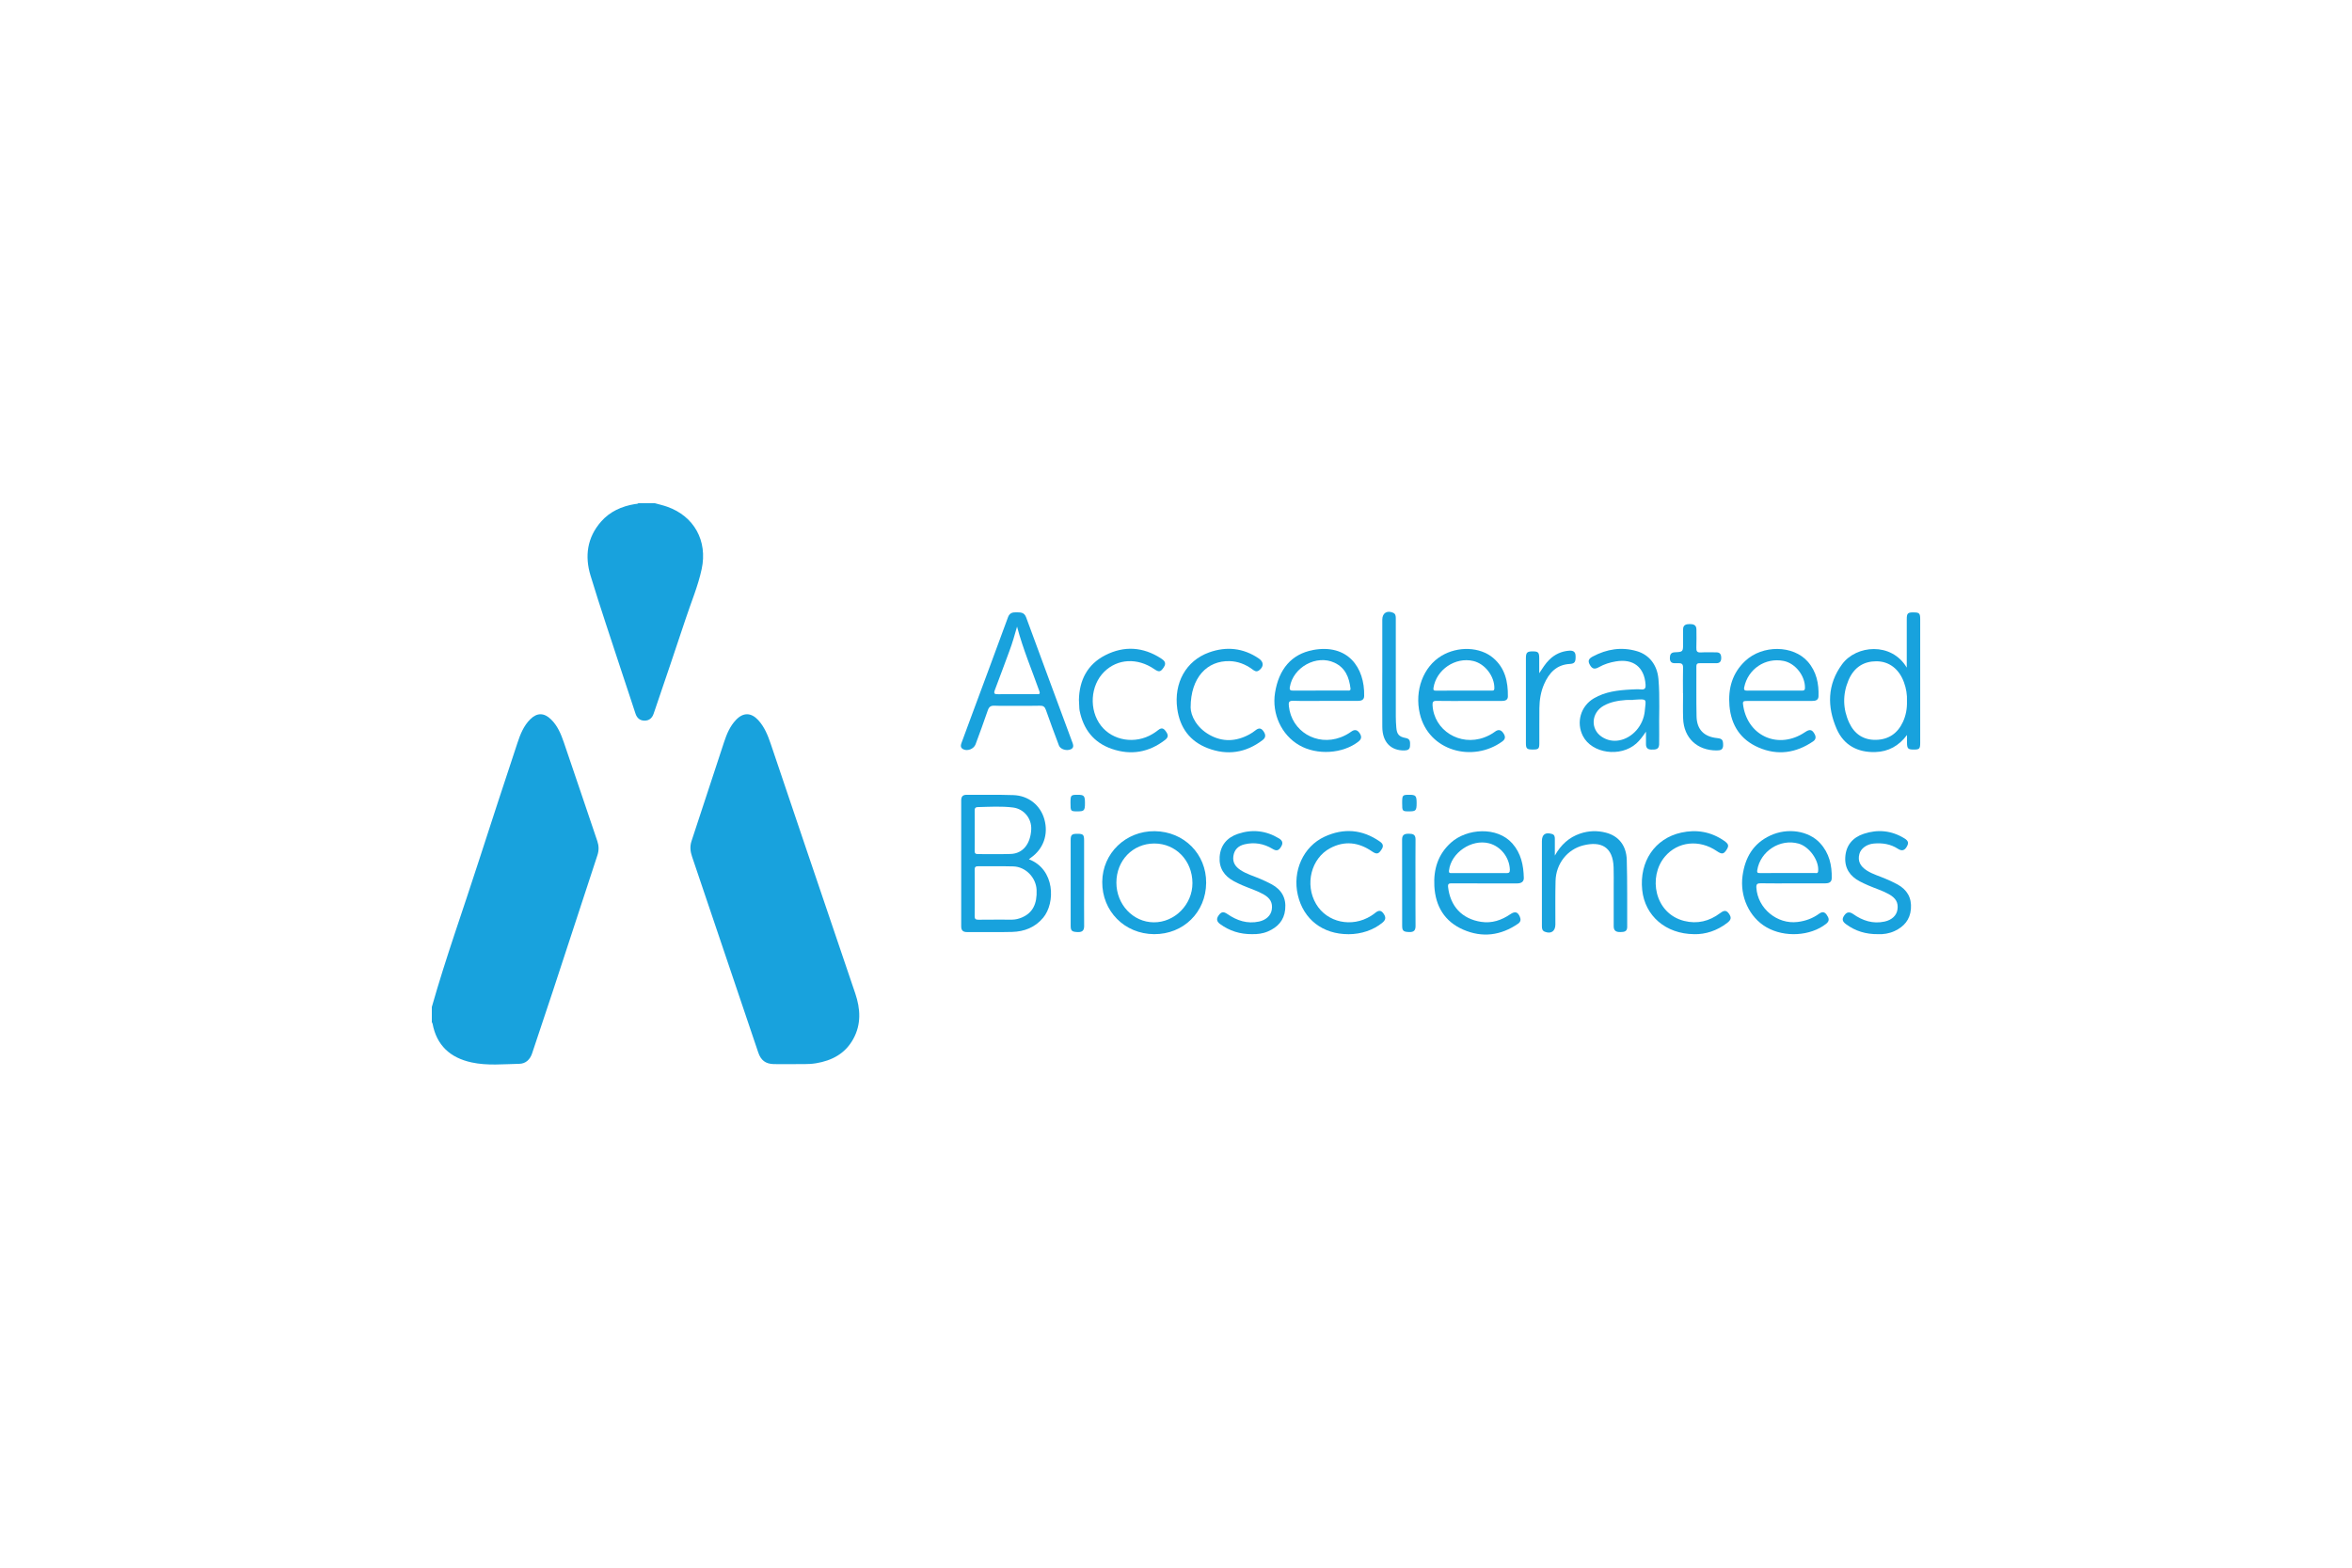 <?xml version="1.0" encoding="UTF-8"?> <svg xmlns="http://www.w3.org/2000/svg" width="300" height="200" viewBox="0 0 300 200" fill="none"><path d="M178.847 102.449C178.847 101.44 178.884 101.397 179.756 101.397C180.585 101.397 180.692 101.517 180.692 102.467C180.692 103.416 180.585 103.512 179.736 103.512C178.861 103.512 178.847 103.496 178.847 102.446V102.449Z" fill="#1DA3DD"></path><path d="M55.076 128.481C56.859 122.196 59.074 116.05 61.071 109.835C62.686 104.806 64.348 99.793 66.002 94.776C66.363 93.681 66.788 92.607 67.628 91.768C68.498 90.901 69.4 90.912 70.284 91.778C71.122 92.595 71.553 93.645 71.921 94.715C73.359 98.912 74.767 103.121 76.194 107.321C76.396 107.918 76.4 108.5 76.205 109.097C74.299 114.901 72.403 120.709 70.495 126.512C69.632 129.136 68.739 131.748 67.876 134.371C67.612 135.175 67.051 135.7 66.256 135.716C64.219 135.757 62.163 135.977 60.146 135.539C57.443 134.953 55.685 133.376 55.17 130.578C55.16 130.523 55.111 130.476 55.081 130.423C55.081 129.776 55.081 129.129 55.081 128.484L55.076 128.481Z" fill="#18A2DD"></path><path d="M83.502 64.192C84.038 64.342 84.585 64.463 85.108 64.649C88.526 65.853 90.273 68.99 89.501 72.594C89.032 74.789 88.144 76.856 87.447 78.977C86.162 82.884 84.821 86.77 83.504 90.666C83.459 90.8 83.411 90.932 83.365 91.066C83.177 91.629 82.768 91.951 82.189 91.938C81.612 91.927 81.235 91.597 81.051 91.022C80.483 89.258 79.883 87.502 79.306 85.739C77.969 81.639 76.576 77.555 75.322 73.428C74.57 70.957 74.888 68.579 76.658 66.555C77.796 65.251 79.295 64.592 80.976 64.308C81.133 64.281 81.303 64.308 81.437 64.192C82.125 64.192 82.814 64.192 83.502 64.192Z" fill="#18A2DD"></path><path d="M101.142 135.756C100.188 135.756 99.44 135.769 98.691 135.754C97.653 135.729 97.053 135.27 96.719 134.282C93.907 125.952 91.095 117.625 88.276 109.298C88.049 108.631 87.974 107.99 88.206 107.295C89.603 103.084 90.972 98.866 92.363 94.652C92.699 93.632 93.114 92.644 93.871 91.847C94.784 90.879 95.795 90.879 96.703 91.861C97.503 92.726 97.934 93.798 98.305 94.891C99.795 99.284 101.271 103.681 102.759 108.074C104.869 114.3 106.99 120.519 109.092 126.75C109.753 128.708 109.871 130.672 108.833 132.553C107.808 134.413 106.125 135.308 104.088 135.647C103.04 135.819 101.989 135.729 101.142 135.76V135.756Z" fill="#18A2DD"></path><path d="M131.239 109.62C131.327 109.55 131.402 109.486 131.48 109.431C133.09 108.309 133.749 106.447 133.21 104.525C132.708 102.726 131.189 101.497 129.242 101.436C127.261 101.372 125.276 101.409 123.293 101.397C122.809 101.397 122.603 101.62 122.603 102.104C122.61 107.462 122.607 112.818 122.603 118.176C122.603 118.676 122.812 118.912 123.332 118.91C125.256 118.896 127.18 118.946 129.101 118.892C130.653 118.849 132.02 118.319 133.054 117.086C134.632 115.196 134.585 110.896 131.232 109.622L131.239 109.62ZM124.327 105.94C124.327 105.113 124.336 104.287 124.322 103.458C124.318 103.153 124.361 102.971 124.738 102.965C126.232 102.933 127.727 102.831 129.215 103.019C130.619 103.199 131.604 104.427 131.534 105.818C131.439 107.678 130.46 108.891 128.922 108.945C127.527 108.995 126.133 108.95 124.738 108.963C124.422 108.963 124.316 108.861 124.322 108.546C124.338 107.676 124.327 106.81 124.327 105.94ZM130.344 117.05C129.951 117.213 129.54 117.322 129.108 117.325C127.673 117.329 126.235 117.313 124.799 117.334C124.427 117.34 124.309 117.222 124.32 116.852C124.34 115.862 124.327 114.871 124.327 113.883C124.327 112.895 124.338 111.944 124.32 110.971C124.315 110.638 124.411 110.508 124.763 110.513C126.262 110.528 127.759 110.49 129.256 110.533C130.823 110.581 132.145 111.953 132.218 113.522C132.302 115.335 131.695 116.482 130.344 117.047V117.05Z" fill="#18A2DD"></path><path d="M244.101 78.125C243.338 78.118 243.209 78.238 243.209 78.992C243.204 80.791 243.209 82.586 243.209 84.385C243.209 84.605 243.209 84.825 243.209 85.171C241.253 81.882 236.765 82.288 234.963 84.739C233.062 87.326 233.035 90.159 234.271 92.996C235.181 95.079 236.953 96.01 239.197 95.944C240.871 95.896 242.212 95.149 243.24 93.77C243.24 94.093 243.24 94.415 243.24 94.74C243.247 95.508 243.368 95.628 244.113 95.626C244.83 95.626 244.924 95.526 244.924 94.756C244.924 89.502 244.924 84.251 244.924 78.999C244.924 78.25 244.81 78.132 244.104 78.129L244.101 78.125ZM243.234 89.452C243.263 90.395 243.102 91.285 242.713 92.117C242.037 93.564 240.887 94.354 239.281 94.388C237.68 94.42 236.528 93.634 235.87 92.212C235.047 90.443 235.018 88.598 235.765 86.808C236.51 85.025 237.834 84.364 239.331 84.364C240.98 84.364 242.236 85.364 242.85 87.038C243.138 87.821 243.272 88.635 243.236 89.45L243.234 89.452Z" fill="#18A2DD"></path><path d="M136.756 94.646C134.801 89.354 132.829 84.066 130.889 78.769C130.644 78.094 130.174 78.128 129.638 78.117C129.124 78.106 128.768 78.203 128.566 78.76C127.001 83.035 125.408 87.302 123.825 91.573C123.446 92.595 123.062 93.612 122.694 94.637C122.58 94.953 122.417 95.323 122.808 95.557C123.355 95.893 124.218 95.557 124.436 94.953C124.961 93.513 125.504 92.082 125.992 90.63C126.151 90.162 126.378 90.01 126.862 90.031C127.811 90.071 128.763 90.044 129.715 90.044C130.667 90.044 131.657 90.065 132.627 90.033C133.063 90.019 133.263 90.158 133.408 90.576C133.938 92.1 134.505 93.608 135.073 95.116C135.248 95.58 136.036 95.841 136.584 95.591C137.045 95.382 136.879 94.975 136.759 94.646H136.756ZM132.227 88.554C130.587 88.554 128.947 88.54 127.31 88.566C126.83 88.572 126.717 88.488 126.903 88.007C127.543 86.355 128.136 84.681 128.761 83.023C129.124 82.06 129.404 81.072 129.726 79.941C130.496 82.855 131.623 85.492 132.575 88.188C132.725 88.618 132.47 88.554 132.227 88.554Z" fill="#19A2DD"></path><path d="M147.294 106.039C143.589 105.996 140.623 108.851 140.593 112.499C140.559 116.242 143.437 119.149 147.199 119.177C150.946 119.204 153.82 116.374 153.847 112.63C153.872 108.948 151.024 106.086 147.294 106.039ZM147.149 117.666C144.511 117.637 142.399 115.388 142.397 112.603C142.397 109.775 144.482 107.62 147.226 107.61C149.97 107.604 152.087 109.793 152.098 112.651C152.112 115.39 149.833 117.698 147.146 117.666H147.149Z" fill="#19A2DD"></path><path d="M167.452 82.936C164.745 83.443 163.114 85.36 162.632 88.383C162.205 91.059 163.45 93.757 165.712 95.068C167.972 96.381 171.282 96.169 173.274 94.604C173.708 94.264 173.689 93.923 173.406 93.51C173.115 93.089 172.776 93.037 172.374 93.326C171.945 93.635 171.486 93.884 170.991 94.068C167.927 95.211 164.733 93.285 164.399 90.098C164.356 89.675 164.34 89.38 164.947 89.403C166.301 89.451 167.659 89.416 169.015 89.416C170.371 89.416 171.807 89.416 173.203 89.416C173.635 89.416 173.989 89.303 174.001 88.799C174.089 85.144 171.9 82.096 167.452 82.929V82.936ZM171.85 88.099C170.7 88.104 169.547 88.099 168.395 88.099C167.243 88.099 166.092 88.092 164.942 88.104C164.62 88.108 164.454 88.051 164.518 87.667C164.92 85.121 167.925 83.47 170.221 84.549C171.602 85.196 172.086 86.416 172.256 87.822C172.295 88.16 172.038 88.097 171.85 88.097V88.099Z" fill="#19A2DD"></path><path d="M190.463 83.942C188.764 82.504 185.949 82.413 183.86 83.669C181.525 85.071 180.412 88.096 181.098 91.047C182.215 95.846 187.871 97.314 191.619 94.592C192.071 94.265 192.021 93.909 191.732 93.5C191.437 93.077 191.092 93.043 190.697 93.336C190.272 93.652 189.811 93.895 189.316 94.079C186.197 95.235 182.903 93.175 182.724 89.972C182.701 89.55 182.799 89.407 183.237 89.416C184.614 89.441 185.99 89.425 187.367 89.425C188.743 89.425 190.158 89.425 191.555 89.425C191.957 89.425 192.325 89.323 192.332 88.857C192.359 86.976 191.973 85.223 190.46 83.942H190.463ZM190.142 88.105C190.122 88.11 190.101 88.105 190.081 88.105H186.69C185.518 88.105 184.348 88.098 183.176 88.11C182.894 88.114 182.792 88.069 182.844 87.742C183.21 85.425 185.631 83.787 187.925 84.328C189.418 84.68 190.64 86.286 190.606 87.819C190.597 88.203 190.338 88.078 190.142 88.108V88.105Z" fill="#19A2DD"></path><path d="M232.161 107.57C230.689 105.971 228.009 105.571 225.817 106.587C223.632 107.597 222.592 109.385 222.267 111.709C221.899 114.339 223.101 117.017 225.311 118.294C227.621 119.629 230.93 119.432 232.929 117.853C233.406 117.476 233.283 117.119 232.997 116.706C232.706 116.283 232.391 116.308 232.023 116.574C231.203 117.167 230.301 117.496 229.286 117.621C226.678 117.946 224.193 115.893 224.027 113.253C223.996 112.772 224.159 112.681 224.595 112.688C225.929 112.713 227.264 112.697 228.6 112.697C229.935 112.697 231.391 112.701 232.788 112.697C233.227 112.697 233.626 112.588 233.638 112.054C233.681 110.389 233.322 108.833 232.161 107.575V107.57ZM231.907 111.148C231.868 111.486 231.618 111.37 231.446 111.373C230.294 111.384 229.14 111.377 227.986 111.377C226.833 111.377 225.679 111.373 224.527 111.382C224.257 111.382 224.077 111.395 224.141 111.005C224.532 108.59 227.053 106.961 229.408 107.622C230.794 108.013 232.055 109.801 231.905 111.148H231.907Z" fill="#19A2DD"></path><path d="M185.186 112.696C186.562 112.707 187.939 112.701 189.315 112.701C190.692 112.701 192.107 112.701 193.504 112.701C193.997 112.701 194.378 112.523 194.365 111.99C194.326 110.388 194.019 108.873 192.906 107.61C190.962 105.405 187.098 105.686 185.081 107.494C183.416 108.987 182.837 110.888 182.953 113.055C183.092 115.617 184.261 117.561 186.624 118.595C189.063 119.662 191.439 119.358 193.642 117.834C193.969 117.607 194.003 117.312 193.869 116.982C193.604 116.33 193.245 116.224 192.641 116.635C191.516 117.4 190.29 117.818 188.922 117.607C186.474 117.232 184.979 115.619 184.704 113.153C184.657 112.719 184.854 112.691 185.183 112.694L185.186 112.696ZM184.82 111.063C185.074 108.796 187.691 107.008 189.926 107.585C191.434 107.976 192.536 109.396 192.584 110.954C192.595 111.329 192.454 111.39 192.134 111.388C190.962 111.374 189.792 111.381 188.62 111.381C187.448 111.381 186.358 111.381 185.229 111.381C185.018 111.381 184.777 111.454 184.82 111.065V111.063Z" fill="#19A2DD"></path><path d="M230.593 84.419C228.726 82.282 224.813 82.246 222.6 84.326C220.942 85.884 220.41 87.845 220.594 90.046C220.806 92.528 222.01 94.37 224.308 95.363C226.741 96.417 229.083 96.069 231.261 94.586C231.627 94.336 231.654 94.007 231.447 93.635C231.122 93.053 230.834 92.999 230.223 93.412C226.941 95.626 223.041 94.007 222.368 90.15C222.248 89.457 222.278 89.423 222.957 89.421H226.961C228.358 89.421 229.751 89.421 231.147 89.421C231.57 89.421 231.938 89.335 231.954 88.821C232.008 87.2 231.688 85.675 230.593 84.419ZM229.805 88.104C228.653 88.099 227.5 88.104 226.348 88.104C225.196 88.104 224.043 88.099 222.893 88.108C222.582 88.108 222.396 88.085 222.477 87.679C222.954 85.348 225.167 83.858 227.5 84.319C228.999 84.612 230.257 86.223 230.225 87.763C230.218 88.101 230.046 88.106 229.805 88.104Z" fill="#19A2DD"></path><path d="M211.534 86.612C211.38 84.863 210.392 83.543 208.781 83.071C206.823 82.498 204.945 82.805 203.162 83.752C202.601 84.05 202.517 84.334 202.791 84.822C203.082 85.34 203.384 85.428 203.943 85.113C204.62 84.731 205.347 84.506 206.11 84.379C208.329 84.011 209.735 85.106 209.894 87.332C209.921 87.722 209.858 88 209.351 87.956C208.911 87.92 208.461 87.943 208.018 87.966C206.376 88.054 204.752 88.236 203.296 89.094C201.617 90.085 201.017 92.161 201.901 93.894C203.048 96.138 206.696 96.649 208.713 94.852C209.163 94.45 209.515 93.969 209.946 93.342C209.946 93.985 209.951 94.448 209.946 94.914C209.94 95.379 210.135 95.622 210.632 95.629C211.13 95.634 211.6 95.641 211.625 94.971C211.639 94.546 211.639 94.121 211.632 93.696C211.584 91.336 211.743 88.969 211.536 86.612H211.534ZM209.797 90.698C209.613 92.586 208.211 94.144 206.537 94.453C205.751 94.596 205.006 94.448 204.336 94.017C202.83 93.047 202.944 90.936 204.55 90.035C205.429 89.542 206.403 89.378 207.393 89.303C207.695 89.281 208 89.299 208.302 89.299V89.278C208.363 89.274 208.422 89.269 208.484 89.267C210.169 89.158 209.942 89.153 209.794 90.696L209.797 90.698Z" fill="#19A2DD"></path><path d="M198.322 109.151C199.097 107.766 200.135 106.823 201.552 106.344C202.631 105.978 203.737 105.942 204.836 106.228C206.454 106.648 207.444 107.857 207.496 109.71C207.576 112.556 207.539 115.407 207.551 118.253C207.553 118.853 207.16 118.903 206.688 118.909C206.151 118.921 205.827 118.753 205.829 118.164C205.834 116.509 205.829 114.85 205.829 113.195C205.829 112.345 205.845 111.498 205.818 110.651C205.734 108.05 204.234 107.287 201.968 107.845C199.907 108.354 198.472 110.194 198.413 112.37C198.363 114.228 198.395 116.086 198.39 117.944C198.388 118.809 197.834 119.182 197.034 118.864C196.709 118.735 196.671 118.462 196.671 118.167C196.671 117.358 196.671 116.549 196.671 115.743C196.671 112.936 196.671 110.126 196.671 107.318C196.671 106.451 197.114 106.144 197.959 106.396C198.286 106.494 198.32 106.739 198.322 107.014C198.324 107.357 198.322 107.7 198.322 108.045C198.322 108.377 198.322 108.708 198.322 109.149V109.151Z" fill="#19A2DD"></path><path d="M151.866 90.257C151.884 91.302 152.611 92.817 154.272 93.75C155.953 94.695 157.677 94.609 159.362 93.691C159.628 93.546 159.882 93.376 160.118 93.187C160.493 92.892 160.813 92.808 161.138 93.264C161.443 93.691 161.502 94.071 161.045 94.418C158.912 96.047 156.559 96.403 154.069 95.458C151.775 94.588 150.494 92.844 150.16 90.418C149.708 87.129 151.267 84.299 154.215 83.236C156.434 82.436 158.592 82.661 160.573 84.015C161.22 84.458 161.213 85.067 160.584 85.528C160.236 85.782 159.964 85.555 159.709 85.369C158.853 84.746 157.904 84.374 156.845 84.344C153.981 84.263 151.868 86.425 151.868 90.252L151.866 90.257Z" fill="#19A2DD"></path><path d="M216.086 119.178C212.468 119.151 209.81 116.839 209.465 113.543C209.086 109.916 211.078 106.963 214.444 106.222C216.386 105.795 218.217 106.102 219.877 107.242C220.527 107.687 220.572 107.921 220.15 108.521C219.827 108.98 219.584 108.991 218.976 108.575C216.75 107.056 213.997 107.34 212.357 109.289C210.199 111.853 211.021 116.534 214.817 117.488C216.486 117.906 218.022 117.532 219.389 116.505C219.796 116.201 220.141 116.021 220.509 116.537C220.875 117.048 220.834 117.339 220.289 117.754C219.007 118.731 217.561 119.212 216.084 119.181L216.086 119.178Z" fill="#19A2DD"></path><path d="M137.618 89.27C137.672 86.813 138.67 84.759 141.002 83.578C143.401 82.363 145.797 82.52 148.078 83.989C148.498 84.26 148.818 84.559 148.448 85.118C148.046 85.727 147.844 85.786 147.235 85.366C145.084 83.892 142.554 84.023 140.85 85.697C139.065 87.453 138.876 90.572 140.434 92.582C141.927 94.508 144.8 94.972 147.008 93.638C147.233 93.502 147.453 93.357 147.655 93.193C147.991 92.918 148.298 92.777 148.632 93.207C149.043 93.734 149.066 94.04 148.605 94.397C146.549 95.991 144.257 96.382 141.811 95.539C139.487 94.74 138.177 93.025 137.702 90.642C137.686 90.563 137.677 90.483 137.672 90.401C137.654 90.058 137.638 89.716 137.618 89.268V89.27Z" fill="#19A2DD"></path><path d="M172.003 119.182C168.709 119.189 166.252 117.287 165.536 114.173C164.837 111.127 166.231 107.997 168.952 106.741C171.394 105.612 173.775 105.805 176.007 107.366C176.375 107.622 176.514 107.904 176.244 108.333C175.844 108.967 175.612 109.038 174.979 108.604C173.284 107.441 171.499 107.232 169.668 108.206C167.226 109.505 166.404 112.844 167.867 115.325C169.259 117.689 172.421 118.378 174.87 116.847C175.058 116.729 175.24 116.599 175.412 116.461C175.773 116.17 176.11 116.056 176.441 116.508C176.803 117.001 176.78 117.335 176.332 117.708C175.206 118.646 173.636 119.182 172.005 119.184L172.003 119.182Z" fill="#19A2DD"></path><path d="M239.564 119.177C237.992 119.198 236.648 118.784 235.453 117.898C234.971 117.542 234.926 117.231 235.248 116.774C235.575 116.315 235.925 116.299 236.38 116.617C237.581 117.46 238.889 117.892 240.377 117.571C241.299 117.374 241.922 116.792 242.026 116.02C242.144 115.146 241.822 114.573 240.916 114.069C240.082 113.606 239.167 113.337 238.299 112.956C237.931 112.792 237.561 112.627 237.206 112.438C235.968 111.784 235.28 110.769 235.367 109.353C235.46 107.843 236.311 106.839 237.729 106.371C239.53 105.776 241.274 105.953 242.905 106.953C243.43 107.273 243.487 107.554 243.194 108.047C242.903 108.533 242.551 108.59 242.083 108.286C241.145 107.675 240.098 107.518 239.003 107.616C238.097 107.695 237.345 108.247 237.163 108.958C236.938 109.835 237.254 110.523 238.158 111.084C238.901 111.545 239.746 111.779 240.541 112.125C241.04 112.34 241.54 112.563 242.015 112.824C243.248 113.501 243.855 114.528 243.739 115.959C243.628 117.333 242.862 118.216 241.661 118.778C240.97 119.1 240.234 119.207 239.562 119.177H239.564Z" fill="#19A2DD"></path><path d="M159.724 119.177C158.164 119.193 156.826 118.763 155.624 117.887C155.195 117.573 155.125 117.23 155.424 116.803C155.763 116.319 156.044 116.26 156.542 116.601C157.771 117.448 159.09 117.893 160.599 117.566C161.487 117.373 162.105 116.796 162.216 116.051C162.348 115.17 162.032 114.582 161.141 114.082C160.292 113.607 159.356 113.33 158.47 112.944C158.1 112.783 157.734 112.61 157.38 112.419C156.144 111.758 155.47 110.734 155.567 109.321C155.67 107.835 156.508 106.847 157.902 106.379C159.726 105.766 161.48 105.959 163.138 106.963C163.597 107.24 163.683 107.572 163.406 108.022C163.095 108.526 162.834 108.608 162.307 108.292C161.196 107.622 160.01 107.418 158.754 107.713C157.961 107.899 157.435 108.372 157.316 109.23C157.205 110.039 157.587 110.575 158.22 110.995C159.004 111.515 159.908 111.76 160.758 112.128C161.239 112.337 161.716 112.555 162.177 112.803C163.465 113.496 164.081 114.559 163.926 116.038C163.781 117.434 162.963 118.295 161.723 118.829C161.06 119.115 160.36 119.193 159.724 119.174V119.177Z" fill="#19A2DD"></path><path d="M214.666 88.456C214.666 87.364 214.646 86.274 214.675 85.181C214.687 84.747 214.521 84.597 214.121 84.611C213.96 84.618 213.796 84.602 213.635 84.609C213.16 84.625 212.985 84.368 212.994 83.93C213.003 83.518 213.119 83.239 213.614 83.216C214.682 83.169 214.68 83.153 214.68 82.067C214.68 81.481 214.684 80.895 214.68 80.309C214.673 79.718 215.061 79.618 215.529 79.616C216.004 79.612 216.381 79.73 216.381 80.311C216.381 81.079 216.406 81.849 216.372 82.614C216.351 83.071 216.458 83.269 216.965 83.234C217.61 83.189 218.259 83.23 218.907 83.223C219.386 83.216 219.536 83.48 219.543 83.911C219.55 84.347 219.393 84.611 218.918 84.611C218.23 84.609 217.542 84.62 216.853 84.609C216.545 84.602 216.372 84.654 216.374 85.031C216.39 87.153 216.349 89.276 216.397 91.398C216.435 93.072 217.353 93.992 219.013 94.162C219.663 94.23 219.784 94.394 219.788 95.057C219.79 95.657 219.445 95.739 218.957 95.739C216.476 95.743 214.775 94.149 214.684 91.671C214.646 90.601 214.677 89.528 214.677 88.456C214.673 88.456 214.668 88.456 214.666 88.456Z" fill="#18A2DD"></path><path d="M176.313 85.847C176.313 83.584 176.313 81.32 176.313 79.057C176.313 78.215 176.908 77.835 177.692 78.171C178.008 78.308 178.035 78.587 178.035 78.882C178.035 80.075 178.035 81.267 178.035 82.46C178.035 85.451 178.033 88.441 178.037 91.432C178.037 91.895 178.062 92.361 178.101 92.822C178.169 93.672 178.446 93.999 179.307 94.155C179.922 94.267 179.859 94.698 179.852 95.123C179.845 95.589 179.579 95.732 179.141 95.741C177.397 95.773 176.331 94.675 176.315 92.758C176.297 90.455 176.311 88.152 176.311 85.849L176.313 85.847Z" fill="#1BA2DD"></path><path d="M196.334 85.881C196.741 85.277 197.104 84.659 197.629 84.15C198.324 83.476 199.149 83.094 200.11 83.014C200.58 82.976 200.952 83.076 200.968 83.675C200.991 84.457 200.861 84.668 200.219 84.704C198.522 84.802 197.577 85.854 196.95 87.287C196.525 88.261 196.364 89.297 196.35 90.353C196.334 91.848 196.35 93.343 196.344 94.837C196.341 95.532 196.234 95.623 195.512 95.623C194.76 95.623 194.631 95.512 194.631 94.812C194.629 91.196 194.629 87.58 194.631 83.964C194.631 83.253 194.79 83.101 195.476 83.099C196.191 83.096 196.325 83.226 196.33 83.941C196.332 84.586 196.33 85.234 196.33 85.879L196.334 85.881Z" fill="#18A2DD"></path><path d="M138.278 112.719C138.278 114.518 138.266 116.314 138.284 118.113C138.289 118.677 138.08 118.926 137.498 118.911C136.751 118.89 136.567 118.774 136.565 118.129C136.558 114.472 136.558 110.815 136.565 107.16C136.565 106.488 136.728 106.361 137.478 106.372C138.159 106.381 138.275 106.499 138.278 107.206C138.28 109.043 138.278 110.883 138.278 112.721V112.719Z" fill="#18A2DD"></path><path d="M180.547 112.657C180.547 114.475 180.536 116.292 180.554 118.109C180.561 118.672 180.359 118.924 179.775 118.908C179.03 118.888 178.848 118.768 178.848 118.122C178.844 114.447 178.853 110.772 178.839 107.097C178.839 106.475 179.175 106.361 179.691 106.363C180.195 106.366 180.556 106.447 180.552 107.083C180.534 108.941 180.545 110.799 180.545 112.657H180.547Z" fill="#18A2DD"></path><path d="M136.543 102.449C136.543 101.44 136.58 101.397 137.452 101.397C138.281 101.397 138.388 101.517 138.388 102.467C138.388 103.416 138.281 103.512 137.431 103.512C136.557 103.512 136.543 103.496 136.543 102.446V102.449Z" fill="#1DA3DD"></path></svg> 